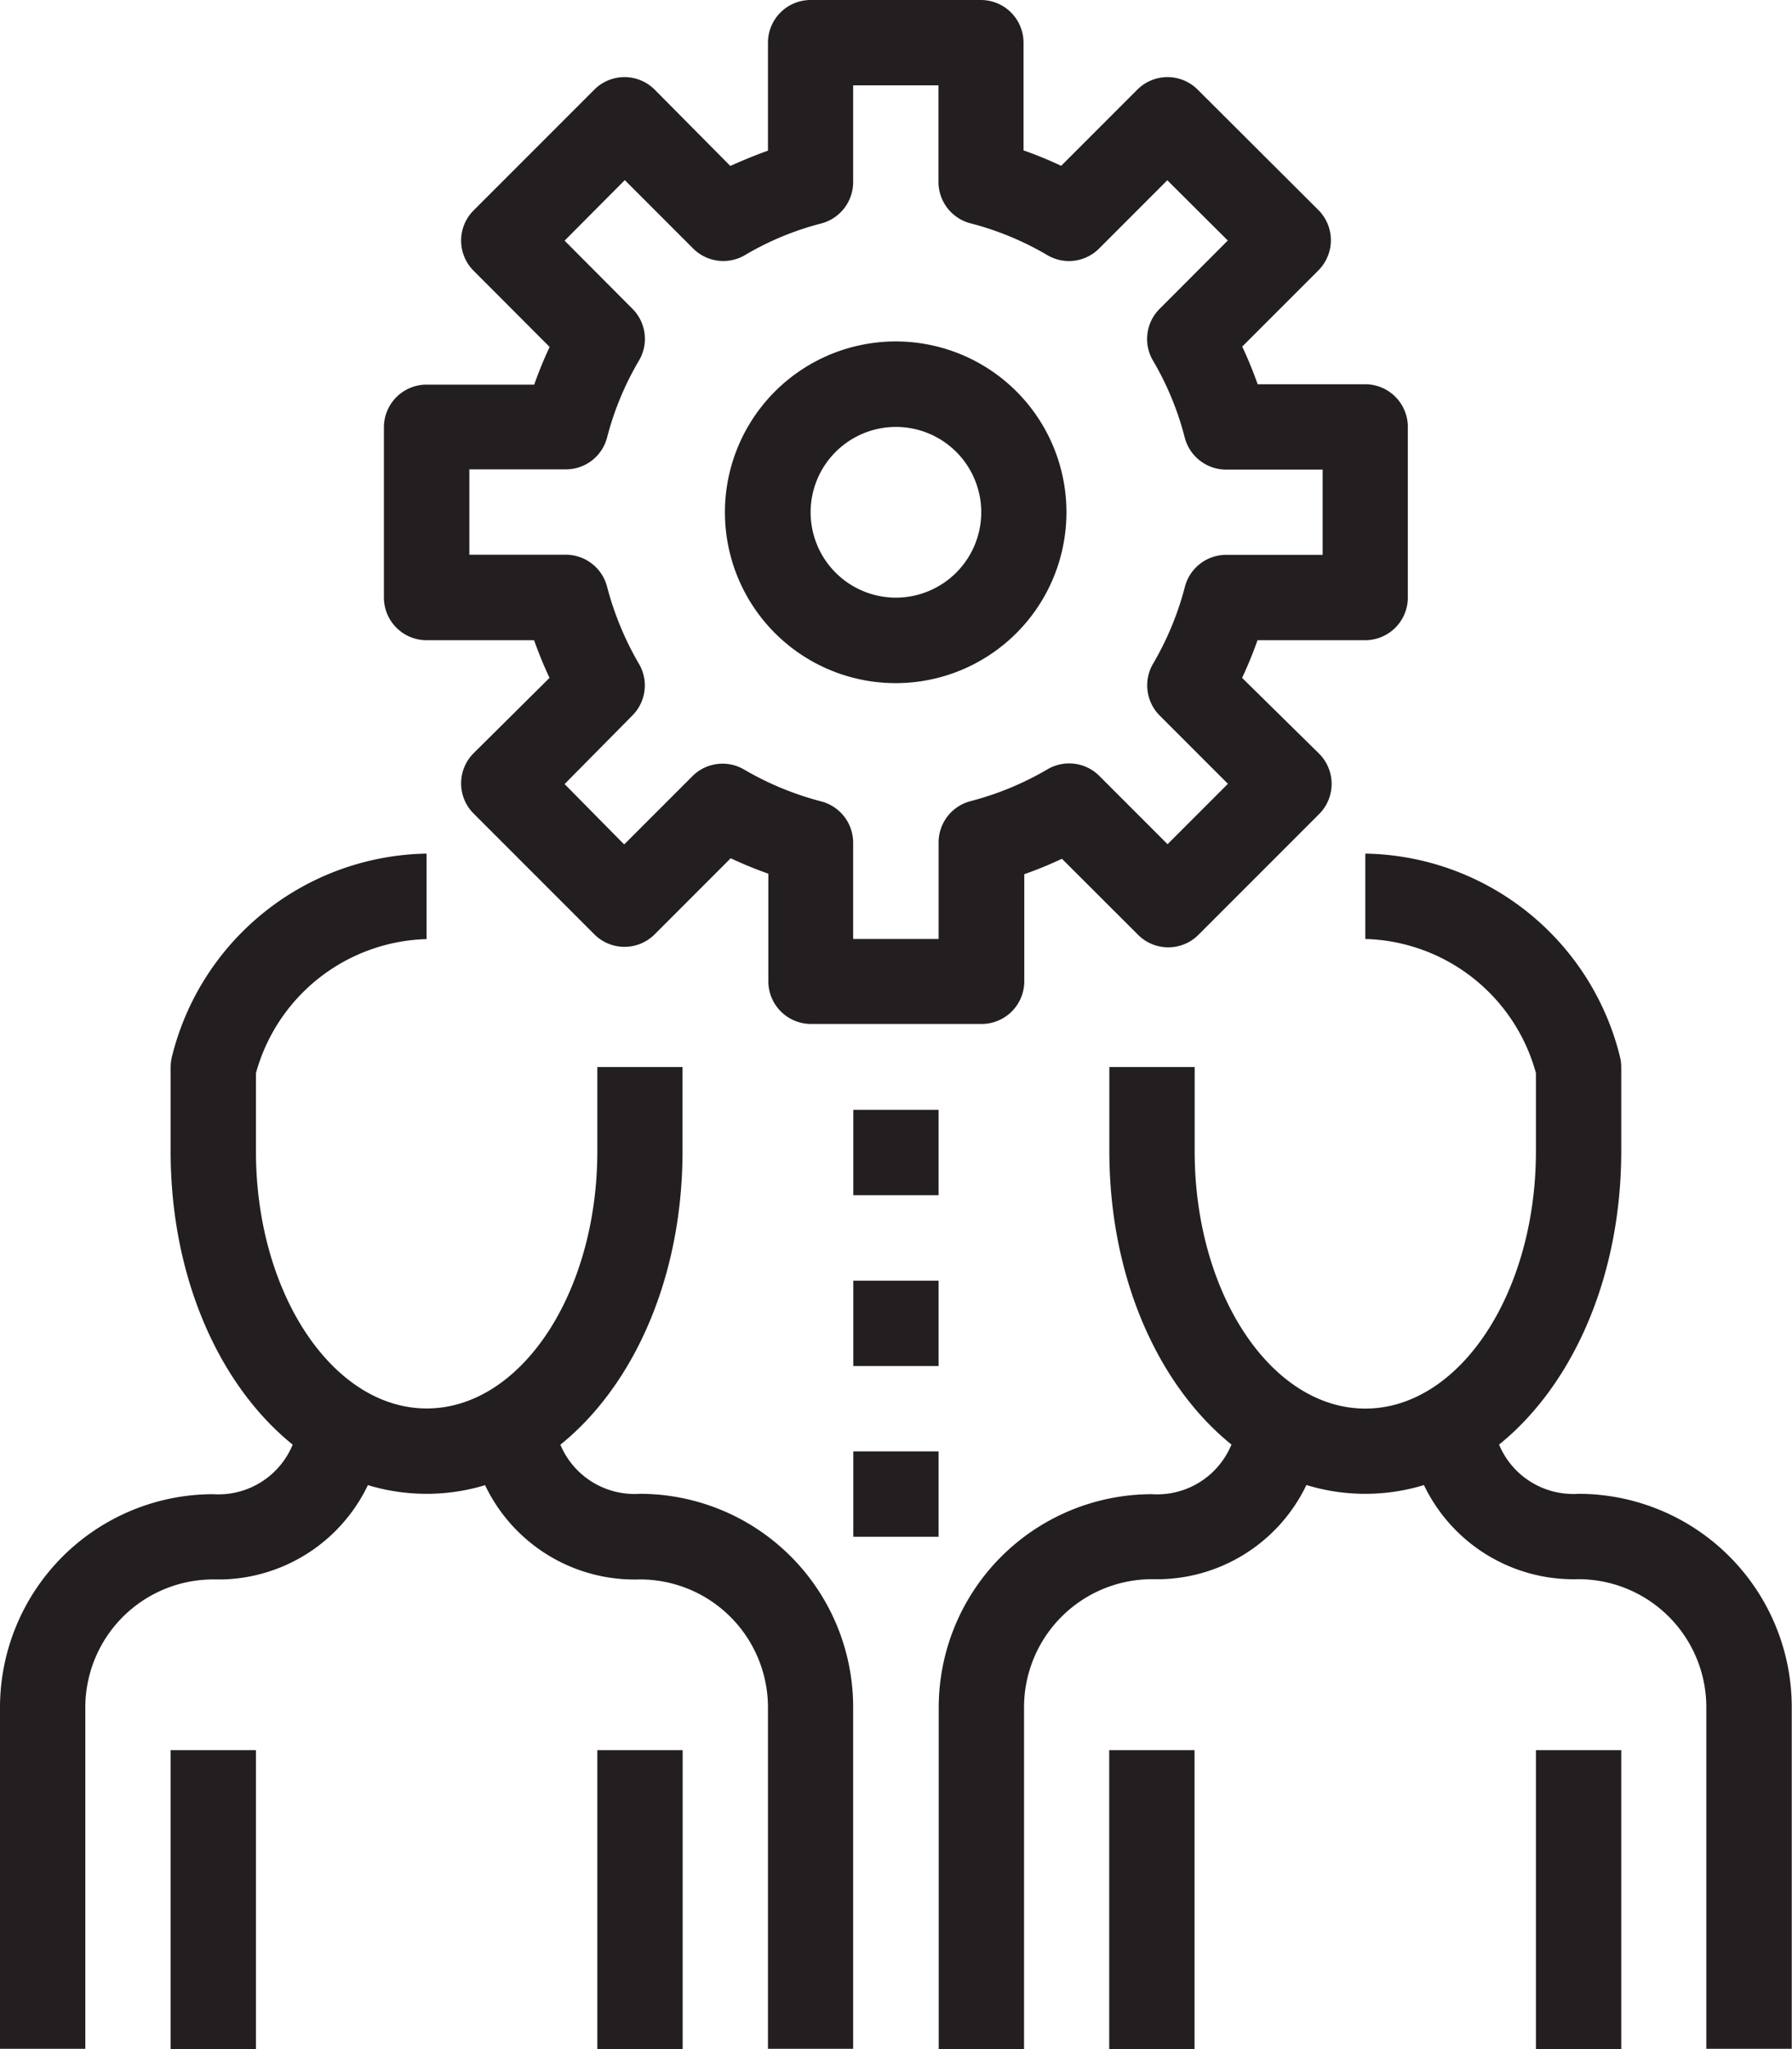<?xml version="1.0" encoding="UTF-8"?> <svg xmlns="http://www.w3.org/2000/svg" viewBox="0 0 142.83 163.23"><defs><style>.cls-1{fill:#231f20;}</style></defs><title>core_trade_skills</title><g id="Layer_2" data-name="Layer 2"><g id="Layer_1-2" data-name="Layer 1"><path class="cls-1" d="M108.82,30.61h-8.58a30.91,30.91,0,0,0-1.23-3l6.07-6.07a3.4,3.4,0,0,0,0-4.81L95.46,7.14a3.4,3.4,0,0,0-4.81,0l-6.07,6.07a30.91,30.91,0,0,0-3-1.23V3.4A3.4,3.4,0,0,0,78.21,0H64.61a3.4,3.4,0,0,0-3.4,3.4V12c-1,.36-2,.77-3,1.22L52.18,7.14a3.4,3.4,0,0,0-4.81,0l-9.62,9.62a3.4,3.4,0,0,0,0,4.81l6.06,6.07a30.91,30.91,0,0,0-1.23,3H34a3.4,3.4,0,0,0-3.4,3.4v13.6A3.4,3.4,0,0,0,34,51h8.57a32,32,0,0,0,1.23,3L37.75,60a3.4,3.4,0,0,0,0,4.81l9.62,9.62a3.4,3.4,0,0,0,4.81,0l6.06-6.06a32,32,0,0,0,3,1.23v8.57a3.4,3.4,0,0,0,3.4,3.4h13.6a3.4,3.4,0,0,0,3.4-3.4V69.64a30.91,30.91,0,0,0,3-1.23l6.07,6.06a3.4,3.4,0,0,0,4.81,0l9.62-9.62a3.4,3.4,0,0,0,0-4.81L99,54a32,32,0,0,0,1.23-3h8.58a3.4,3.4,0,0,0,3.4-3.4V34A3.4,3.4,0,0,0,108.82,30.61Zm-3.4,13.59H97.73a3.4,3.4,0,0,0-3.29,2.55,24,24,0,0,1-2.54,6.13A3.41,3.41,0,0,0,92.43,57l5.44,5.44-4.81,4.81-5.44-5.44a3.4,3.4,0,0,0-4.14-.52,24.11,24.11,0,0,1-6.12,2.53,3.4,3.4,0,0,0-2.55,3.29v7.69H68V67.13a3.4,3.4,0,0,0-2.55-3.29,24.33,24.33,0,0,1-6.13-2.53,3.39,3.39,0,0,0-4.13.52l-5.44,5.44L45,62.46,50.4,57a3.39,3.39,0,0,0,.52-4.13,24.41,24.41,0,0,1-2.53-6.12,3.4,3.4,0,0,0-3.29-2.56H37.41v-6.8H45.1a3.39,3.39,0,0,0,3.29-2.55,23.78,23.78,0,0,1,2.54-6.12,3.39,3.39,0,0,0-.53-4.13L45,19.17l4.8-4.82,5.45,5.45a3.4,3.4,0,0,0,4.13.52,23.41,23.41,0,0,1,6.12-2.53A3.41,3.41,0,0,0,68,14.49V6.8h6.8v7.69a3.41,3.41,0,0,0,2.55,3.3,23.75,23.75,0,0,1,6.12,2.53,3.39,3.39,0,0,0,4.13-.52l5.44-5.44,4.82,4.8L92.43,24.6a3.39,3.39,0,0,0-.53,4.13,23.61,23.61,0,0,1,2.53,6.13,3.41,3.41,0,0,0,3.3,2.55h7.69V44.2Z"></path><path class="cls-1" d="M71.41,27.2A13.61,13.61,0,1,0,85,40.81,13.6,13.6,0,0,0,71.41,27.2Zm0,20.41a6.8,6.8,0,1,1,6.8-6.8A6.81,6.81,0,0,1,71.41,47.61Z"></path><path class="cls-1" d="M47.61,85v6.7c0,11.32-6.1,20.5-13.6,20.5S20.4,103,20.4,91.72V85.49A14.52,14.52,0,0,1,34,74.81V68A21.28,21.28,0,0,0,13.7,84.19a3.85,3.85,0,0,0-.1.83v6.7C13.6,107,22.57,119,34,119s20.4-12,20.4-27.3V85Z"></path><path class="cls-1" d="M51,119a5.61,5.61,0,0,1-.82,0,6.4,6.4,0,0,1-6-6.8h-6.8q0,.39,0,.78A13.2,13.2,0,0,0,51,125.82,10.2,10.2,0,0,1,61.21,136v27.21H68V136A17,17,0,0,0,51,119Z"></path><path class="cls-1" d="M30.61,112.22H23.8a5.48,5.48,0,0,1,0,.81,6.4,6.4,0,0,1-6.8,6A17,17,0,0,0,0,136v27.21H6.8V136A10.2,10.2,0,0,1,17,125.82q.39,0,.78,0A13.22,13.22,0,0,0,30.61,112.22Z"></path><rect class="cls-1" x="13.6" y="139.42" width="6.8" height="23.81"></rect><rect class="cls-1" x="47.61" y="139.42" width="6.8" height="23.81"></rect><path class="cls-1" d="M129.12,84.19A21.27,21.27,0,0,0,108.82,68v6.8a14.51,14.51,0,0,1,13.6,10.68v6.23c0,11.32-6.1,20.5-13.6,20.5s-13.6-9.18-13.6-20.5V85h-6.8v6.7c0,15.31,9,27.3,20.4,27.3s20.4-12,20.4-27.3V85A3.31,3.31,0,0,0,129.12,84.19Z"></path><path class="cls-1" d="M125.82,119a5.61,5.61,0,0,1-.82,0,6.4,6.4,0,0,1-6-6.8h-6.8q0,.39,0,.78a13.22,13.22,0,0,0,13.6,12.82A10.2,10.2,0,0,1,136,136v27.21h6.81V136A17,17,0,0,0,125.82,119Z"></path><path class="cls-1" d="M105.42,112.22h-6.8q0,.41,0,.81a6.4,6.4,0,0,1-6.8,6,17,17,0,0,0-17,17v27.21h6.8V136a10.21,10.21,0,0,1,10.21-10.2q.39,0,.78,0A13.22,13.22,0,0,0,105.42,112.22Z"></path><rect class="cls-1" x="88.41" y="139.42" width="6.8" height="23.81"></rect><rect class="cls-1" x="122.42" y="139.42" width="6.8" height="23.81"></rect><rect class="cls-1" x="68.01" y="88.41" width="6.8" height="6.8"></rect><rect class="cls-1" x="68.01" y="102.02" width="6.8" height="6.8"></rect><rect class="cls-1" x="68.01" y="115.62" width="6.8" height="6.8"></rect></g></g></svg> 